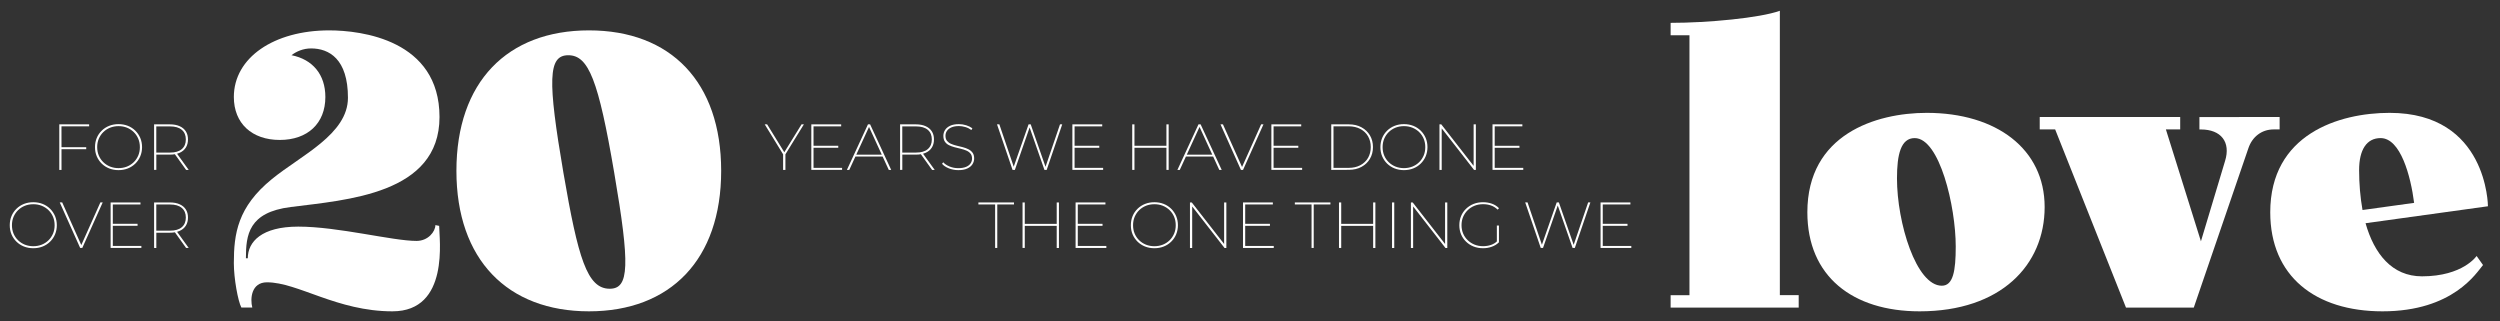 <?xml version="1.0" encoding="utf-8"?>
<!-- Generator: Adobe Illustrator 28.4.1, SVG Export Plug-In . SVG Version: 6.00 Build 0)  -->
<svg version="1.1" id="Layer_2_00000006669743097701404450000016288773142937849239_"
	 xmlns="http://www.w3.org/2000/svg" xmlns:xlink="http://www.w3.org/1999/xlink" x="0px" y="0px" viewBox="0 0 6608 849.4"
	 style="enable-background:new 0 0 6608 849.4;" xml:space="preserve">
<rect x="0" y="0" width="6608" height="849.4" fill="#333333" stroke="none"/>
<style type="text/css">
	.st0{fill:#FFFFFF;}
</style>
<g id="Layer_1-2">
	<g>
		<g>
			<path class="st0" d="M2069.9,449.1v-42.8l1.4,3.9l-50-81.5h6.4l46.8,76h-2.9l47-76h6.2l-50.2,81.5l1.4-3.9v42.8H2069.9
				L2069.9,449.1z"/>
			<path class="st0" d="M2150.3,443.7h75.5v5.3h-81.3V328.7h78.9v5.3h-73.1L2150.3,443.7L2150.3,443.7z M2149.3,385.3h66.4v5.3
				h-66.4V385.3z"/>
			<path class="st0" d="M2238.5,449.1l55.7-120.4h5.7l55.7,120.4h-6.4l-53.5-116.4h2.6l-53.5,116.4H2238.5L2238.5,449.1z
				 M2257.8,413.8l2.2-5h73.6l2.2,5H2257.8L2257.8,413.8z"/>
			<path class="st0" d="M2379.1,449.1V328.7h41.8c10,0,18.5,1.6,25.7,4.8s12.6,7.8,16.4,13.7c3.8,5.9,5.7,13,5.7,21.4
				s-1.9,15.5-5.7,21.5c-3.8,6-9.2,10.6-16.4,13.8c-7.2,3.2-15.7,4.8-25.7,4.8h-38.5l2.6-2.8V449L2379.1,449.1L2379.1,449.1z
				 M2384.9,405.9l-2.6-2.6h38.9c13.5,0,23.9-3,31-9.1c7.2-6.1,10.8-14.6,10.8-25.6c0-11-3.6-19.5-10.8-25.5c-7.2-6-17.5-9-31-9
				h-38.9l2.6-2.8V405.9L2384.9,405.9z M2463.7,449.1l-31.3-43.7h6.7l31.5,43.7H2463.7z"/>
			<path class="st0" d="M2533,449.7c-8.8,0-17.2-1.6-25-4.7c-7.9-3.1-13.8-7.1-18-12l3.1-4.1c3.9,4.3,9.4,8.1,16.6,11.1
				c7.2,3,14.9,4.5,23.1,4.5s15.2-1.2,20.6-3.4s9.4-5.4,12-9.2c2.6-3.8,3.9-8.1,3.9-12.8c0-5.5-1.4-9.9-4.1-13.2
				c-2.8-3.3-6.4-6-10.9-7.9c-4.5-2-9.4-3.5-14.8-4.8c-5.3-1.3-10.7-2.6-16.2-4c-5.5-1.4-10.4-3.3-15-5.5c-4.5-2.2-8.1-5.3-10.8-9.3
				c-2.7-3.9-4-9.1-4-15.4c0-5.4,1.4-10.4,4.3-15.1c2.9-4.7,7.3-8.5,13.4-11.4s13.9-4.4,23.4-4.4c6.5,0,13,1,19.3,3
				c6.4,2,11.8,4.7,16.3,8l-2.6,4.6c-4.8-3.5-10.1-6.2-16-7.9c-5.9-1.7-11.5-2.6-16.9-2.6c-8,0-14.7,1.2-20,3.5
				c-5.3,2.4-9.2,5.5-11.8,9.4s-3.8,8.2-3.8,12.9c0,5.6,1.4,10.1,4.1,13.4c2.8,3.3,6.4,6,10.9,7.9c4.5,2,9.5,3.5,14.9,4.8
				c5.4,1.3,10.8,2.6,16.2,4c5.4,1.4,10.3,3.3,14.9,5.6c4.5,2.3,8.1,5.4,10.8,9.2c2.7,3.8,4,8.9,4,15c0,5.4-1.5,10.4-4.4,15.1
				c-2.9,4.7-7.5,8.5-13.8,11.4C2550.5,448.3,2542.6,449.7,2533,449.7L2533,449.7z"/>
			<path class="st0" d="M2676.4,449.1l-41.1-120.4h6.2l39.5,116.4h-3.1l40.8-116.4h5.7l40.6,116.4h-2.9l39.7-116.4h5.9l-41.1,120.4
				h-5.9l-39.9-114.2h1.4l-39.7,114.2H2676.4L2676.4,449.1z"/>
			<path class="st0" d="M2840.3,443.7h75.5v5.3h-81.3V328.7h78.9v5.3h-73.1L2840.3,443.7L2840.3,443.7z M2839.2,385.3h66.4v5.3
				h-66.4V385.3z"/>
			<path class="st0" d="M2998.6,449.1h-5.9V328.7h5.9V449.1z M3084.1,390.6h-86.5v-5.3h86.5V390.6z M3083.1,328.7h5.9v120.4h-5.9
				V328.7z"/>
			<path class="st0" d="M3112.1,449.1l55.7-120.4h5.7l55.7,120.4h-6.4l-53.5-116.4h2.6l-53.5,116.4H3112.1L3112.1,449.1z
				 M3131.4,413.8l2.2-5h73.6l2.2,5H3131.4L3131.4,413.8z"/>
			<path class="st0" d="M3280,449.1l-54-120.4h6.5l52.1,116.4h-3.3l52.1-116.4h6.2l-54,120.4H3280L3280,449.1z"/>
			<path class="st0" d="M3366.3,443.7h75.5v5.3h-81.3V328.7h78.9v5.3h-73.1L3366.3,443.7L3366.3,443.7z M3365.3,385.3h66.4v5.3
				h-66.4V385.3z"/>
			<path class="st0" d="M3518.8,449.1V328.7h46.4c12.8,0,24,2.6,33.5,7.8c9.5,5.2,16.9,12.3,22.3,21.3c5.3,9,8,19.3,8,31
				c0,11.7-2.7,22-8,31c-5.3,9-12.8,16.1-22.3,21.3c-9.5,5.2-20.7,7.8-33.5,7.8L3518.8,449.1L3518.8,449.1z M3524.7,443.7h40.2
				c11.8,0,22.1-2.4,30.9-7.1c8.8-4.7,15.5-11.2,20.3-19.4c4.7-8.3,7.1-17.7,7.1-28.4s-2.4-20.1-7.1-28.4
				c-4.8-8.3-11.5-14.7-20.3-19.4c-8.8-4.7-19.1-7.1-30.9-7.1h-40.2V443.7L3524.7,443.7z"/>
			<path class="st0" d="M3710.8,449.7c-8.8,0-17-1.5-24.6-4.5s-14.2-7.3-19.8-12.8c-5.6-5.5-10-12-13.1-19.3
				c-3.1-7.4-4.6-15.4-4.6-24.2c0-8.7,1.6-16.8,4.6-24.2c3.1-7.4,7.5-13.8,13.1-19.3c5.6-5.5,12.2-9.8,19.8-12.8
				c7.6-3,15.8-4.5,24.6-4.5c8.8,0,17.2,1.5,24.8,4.5c7.6,3,14.1,7.3,19.7,12.8c5.6,5.5,9.9,12,13.1,19.3c3.1,7.4,4.7,15.5,4.7,24.2
				s-1.6,16.8-4.7,24.2c-3.1,7.4-7.5,13.8-13.1,19.3c-5.6,5.5-12.1,9.8-19.7,12.8C3727.9,448.2,3719.7,449.7,3710.8,449.7z
				 M3710.8,444.4c8,0,15.5-1.4,22.4-4.1c6.9-2.8,12.9-6.7,18-11.7s9-10.9,11.9-17.6c2.8-6.7,4.2-14.1,4.2-22.1
				c0-8-1.4-15.4-4.2-22.1c-2.8-6.7-6.8-12.6-11.9-17.6c-5.1-5-11.1-8.9-18-11.7c-6.9-2.8-14.3-4.1-22.4-4.1s-15.3,1.4-22.2,4.1
				c-6.9,2.8-12.9,6.7-18,11.7c-5.1,5-9,10.9-11.9,17.6c-2.8,6.7-4.2,14.1-4.2,22.1s1.4,15.4,4.2,22.1c2.8,6.7,6.8,12.6,11.9,17.6
				c5.1,5,11.1,8.9,18,11.7C3695.4,443,3702.9,444.4,3710.8,444.4z"/>
			<path class="st0" d="M3804.8,449.1V328.7h4.8l88.4,113.5h-2.9V328.7h5.9v120.4h-4.8l-88.4-113.5h2.9v113.5H3804.8z"/>
			<path class="st0" d="M3950.8,443.7h75.5v5.3H3945V328.7h78.9v5.3h-73.1L3950.8,443.7L3950.8,443.7z M3949.8,385.3h66.4v5.3h-66.4
				V385.3z"/>
			<path class="st0" d="M2630.3,655.4v-115h-44.2v-5.3h94.1v5.3h-44.2v115H2630.3L2630.3,655.4z"/>
			<path class="st0" d="M2708.7,655.4h-5.9V535.1h5.9V655.4z M2794.2,597h-86.5v-5.3h86.5V597z M2793.1,535.1h5.9v120.4h-5.9V535.1z
				"/>
			<path class="st0" d="M2848.8,650.1h75.5v5.3H2843V535.1h78.9v5.3h-73.1L2848.8,650.1L2848.8,650.1z M2847.8,591.6h66.4v5.3h-66.4
				V591.6z"/>
			<path class="st0" d="M3051.2,656.1c-8.8,0-17-1.5-24.6-4.5c-7.6-3-14.2-7.3-19.8-12.8c-5.6-5.5-10-12-13.1-19.3
				c-3.1-7.4-4.6-15.4-4.6-24.2s1.6-16.8,4.6-24.2c3.1-7.4,7.5-13.8,13.1-19.3s12.2-9.8,19.8-12.8c7.6-3,15.8-4.5,24.6-4.5
				c8.8,0,17.2,1.5,24.8,4.5c7.6,3,14.1,7.3,19.7,12.8c5.6,5.5,9.9,12,13.1,19.3c3.1,7.4,4.7,15.5,4.7,24.2c0,8.7-1.6,16.8-4.7,24.2
				c-3.1,7.4-7.5,13.8-13.1,19.3c-5.6,5.5-12.1,9.8-19.7,12.8C3068.4,654.6,3060.2,656.1,3051.2,656.1z M3051.2,650.8
				c8,0,15.5-1.4,22.4-4.1c6.9-2.8,12.9-6.7,18-11.7c5.1-5,9-10.9,11.9-17.6c2.8-6.7,4.2-14.1,4.2-22.1s-1.4-15.4-4.2-22.1
				s-6.8-12.6-11.9-17.6c-5.1-5-11.1-8.9-18-11.7c-6.9-2.8-14.3-4.1-22.4-4.1s-15.3,1.4-22.2,4.1c-6.9,2.8-12.9,6.7-18,11.7
				c-5.1,5-9,10.9-11.9,17.6c-2.8,6.7-4.2,14.1-4.2,22.1s1.4,15.4,4.2,22.1c2.8,6.7,6.8,12.6,11.9,17.6c5.1,5,11.1,8.9,18,11.7
				C3035.9,649.4,3043.3,650.8,3051.2,650.8z"/>
			<path class="st0" d="M3145.3,655.4V535.1h4.8l88.4,113.5h-2.9V535.1h5.9v120.4h-4.8l-88.4-113.5h2.9v113.5H3145.3z"/>
			<path class="st0" d="M3291.3,650.1h75.5v5.3h-81.3V535.1h78.9v5.3h-73.1L3291.3,650.1L3291.3,650.1z M3290.3,591.6h66.4v5.3
				h-66.4V591.6z"/>
			<path class="st0" d="M3466.7,655.4v-115h-44.2v-5.3h94.1v5.3h-44.2v115H3466.7L3466.7,655.4z"/>
			<path class="st0" d="M3545.1,655.4h-5.9V535.1h5.9V655.4z M3630.6,597h-86.5v-5.3h86.5V597z M3629.5,535.1h5.9v120.4h-5.9V535.1z
				"/>
			<path class="st0" d="M3679.4,655.4V535.1h5.9v120.4H3679.4z"/>
			<path class="st0" d="M3729.3,655.4V535.1h4.8l88.4,113.5h-2.9V535.1h5.9v120.4h-4.8l-88.4-113.5h2.9v113.5H3729.3z"/>
			<path class="st0" d="M3919.8,656.1c-8.9,0-17.2-1.5-24.8-4.5c-7.6-3-14.3-7.3-19.9-12.8c-5.7-5.5-10.1-12-13.2-19.3
				c-3.1-7.4-4.6-15.4-4.6-24.2s1.6-16.8,4.6-24.2c3.1-7.4,7.5-13.8,13.2-19.3c5.7-5.5,12.3-9.8,19.9-12.8c7.6-3,15.9-4.5,24.8-4.5
				c8.4,0,16.2,1.3,23.6,3.9c7.3,2.6,13.6,6.6,18.7,11.9l-3.4,3.9c-5.5-5.3-11.5-9-17.9-11.2c-6.4-2.2-13.4-3.3-20.8-3.3
				c-8.1,0-15.7,1.4-22.6,4.2c-6.9,2.8-13,6.7-18.1,11.8c-5.2,5.1-9.1,10.9-12,17.6c-2.8,6.7-4.2,14-4.2,21.9
				c0,7.9,1.4,15.2,4.2,21.9c2.8,6.7,6.8,12.6,12,17.6c5.2,5.1,11.2,9,18.1,11.8c6.9,2.8,14.5,4.2,22.6,4.2c7.3,0,14.3-1.1,20.9-3.3
				c6.6-2.2,12.5-5.9,17.6-11.1l3.4,4.3c-5.3,5.2-11.6,9-18.9,11.6S3928,656.2,3919.8,656.1L3919.8,656.1z M3956.5,640.3v-44.2h5.5
				v44.5L3956.5,640.3L3956.5,640.3z"/>
			<path class="st0" d="M4072.5,655.4l-41.1-120.4h6.2l39.5,116.4h-3.1l40.7-116.4h5.7l40.6,116.4h-2.9l39.7-116.4h5.9l-41.1,120.4
				h-5.9l-39.9-114.2h1.4l-39.7,114.2H4072.5L4072.5,655.4z"/>
			<path class="st0" d="M4236.4,650.1h75.5v5.3h-81.3V535.1h78.9v5.3h-73.1L4236.4,650.1L4236.4,650.1z M4235.4,591.6h66.4v5.3
				h-66.4V591.6z"/>
		</g>
		<g>
			<path class="st0" d="M162.6,449.1h-5.9V328.7h78.9v5.3h-73.1L162.6,449.1L162.6,449.1z M161.5,389.1h66.4v5.2h-66.4V389.1z"/>
			<path class="st0" d="M313.2,449.7c-8.8,0-17-1.5-24.6-4.5s-14.2-7.3-19.8-12.8c-5.6-5.5-10-12-13.1-19.3
				c-3.1-7.4-4.6-15.4-4.6-24.2c0-8.7,1.6-16.8,4.6-24.2c3.1-7.4,7.5-13.8,13.1-19.3c5.6-5.5,12.2-9.8,19.8-12.8
				c7.6-3,15.8-4.5,24.6-4.5c8.8,0,17.2,1.5,24.8,4.5c7.6,3,14.1,7.3,19.7,12.8c5.6,5.5,9.9,12,13.1,19.3c3.1,7.4,4.7,15.5,4.7,24.2
				s-1.6,16.8-4.7,24.2c-3.1,7.4-7.5,13.8-13.1,19.3c-5.6,5.5-12.1,9.8-19.7,12.8C330.4,448.2,322.1,449.7,313.2,449.7z
				 M313.2,444.4c8,0,15.5-1.4,22.4-4.1c6.9-2.8,12.9-6.7,18-11.7c5.1-5,9-10.9,11.9-17.6c2.8-6.7,4.2-14.1,4.2-22.1
				c0-8-1.4-15.4-4.2-22.1c-2.8-6.7-6.8-12.6-11.9-17.6c-5.1-5-11.1-8.9-18-11.7c-6.9-2.8-14.3-4.1-22.4-4.1c-8,0-15.3,1.4-22.2,4.1
				c-6.9,2.8-12.9,6.7-18,11.7s-9,10.9-11.9,17.6c-2.8,6.7-4.2,14.1-4.2,22.1s1.4,15.4,4.2,22.1c2.8,6.7,6.8,12.6,11.9,17.6
				c5.1,5,11.1,8.9,18,11.7C297.9,443,305.3,444.4,313.2,444.4z"/>
			<path class="st0" d="M407.3,449.1V328.7h41.8c10,0,18.5,1.6,25.7,4.8s12.6,7.8,16.4,13.7c3.8,5.9,5.7,13,5.7,21.4
				s-1.9,15.5-5.7,21.5c-3.8,6-9.2,10.6-16.4,13.8c-7.2,3.2-15.7,4.8-25.7,4.8h-38.5l2.6-2.8V449L407.3,449.1L407.3,449.1z
				 M413.1,405.9l-2.6-2.6h38.9c13.5,0,23.9-3,31-9.1c7.2-6.1,10.8-14.6,10.8-25.6c0-11-3.6-19.5-10.8-25.5c-7.2-6-17.5-9-31-9
				h-38.9l2.6-2.8V405.9L413.1,405.9z M491.9,449.1l-31.3-43.7h6.7l31.5,43.7H491.9z"/>
			<path class="st0" d="M87.9,656.1c-8.8,0-17-1.5-24.6-4.5c-7.6-3-14.2-7.3-19.8-12.8c-5.6-5.5-10-12-13.1-19.3
				c-3.1-7.4-4.6-15.4-4.6-24.2s1.6-16.8,4.6-24.2c3.1-7.4,7.5-13.8,13.1-19.3s12.2-9.8,19.8-12.8c7.6-3,15.8-4.5,24.6-4.5
				s17.2,1.5,24.8,4.5c7.6,3,14.1,7.3,19.7,12.8c5.6,5.5,9.9,12,13.1,19.3c3.1,7.4,4.7,15.5,4.7,24.2c0,8.7-1.6,16.8-4.7,24.2
				c-3.1,7.4-7.5,13.8-13.1,19.3c-5.6,5.5-12.1,9.8-19.7,12.8C105.1,654.6,96.9,656.1,87.9,656.1z M87.9,650.8
				c8,0,15.5-1.4,22.4-4.1c6.9-2.8,12.9-6.7,18-11.7s9-10.9,11.9-17.6c2.8-6.7,4.2-14.1,4.2-22.1s-1.4-15.4-4.2-22.1
				c-2.8-6.7-6.8-12.6-11.9-17.6c-5.1-5-11.1-8.9-18-11.7c-6.9-2.8-14.3-4.1-22.4-4.1s-15.3,1.4-22.2,4.1c-6.9,2.8-12.9,6.7-18,11.7
				s-9,10.9-11.9,17.6c-2.8,6.7-4.2,14.1-4.2,22.1s1.4,15.4,4.2,22.1c2.8,6.7,6.8,12.6,11.9,17.6c5.1,5,11.1,8.9,18,11.7
				C72.6,649.4,80,650.8,87.9,650.8z"/>
			<path class="st0" d="M211.9,655.4l-54-120.4h6.5l52.1,116.4h-3.3l52.1-116.4h6.2l-54,120.4H211.9L211.9,655.4z"/>
			<path class="st0" d="M298.2,650.1h75.5v5.3h-81.3V535.1h78.9v5.3h-73.1L298.2,650.1L298.2,650.1z M297.2,591.6h66.4v5.3h-66.4
				C297.2,597,297.2,591.6,297.2,591.6z"/>
			<path class="st0" d="M407.3,655.4V535.1h41.8c10,0,18.5,1.6,25.7,4.8c7.2,3.2,12.6,7.8,16.4,13.7c3.8,5.9,5.7,13,5.7,21.4
				s-1.9,15.5-5.7,21.5c-3.8,6-9.2,10.6-16.4,13.8c-7.2,3.2-15.7,4.8-25.7,4.8h-38.5l2.6-2.8v43.2L407.3,655.4L407.3,655.4z
				 M413.1,612.3l-2.6-2.6h38.9c13.5,0,23.9-3,31-9.1c7.2-6.1,10.8-14.6,10.8-25.6c0-11-3.6-19.5-10.8-25.5c-7.2-6-17.5-9-31-9
				h-38.9l2.6-2.8V612.3L413.1,612.3z M491.9,655.4l-31.3-43.7h6.7l31.5,43.7H491.9z"/>
		</g>
		<g>
			<path class="st0" d="M1037.2,822.9c-146.3,0-249.9-76.7-331.5-76.7c-41.8,0-44.8,43.8-38.8,66.7h-28.9
				c-9-16.9-19.9-76.7-19.9-117.5c0-77.7,10-148.3,100.5-222c76.7-62.7,201.1-118.5,201.1-215c0-102.5-49.8-130.4-97.5-130.4
				c-20.9,0-38.8,8-51.8,17.9c55.7,11,89.6,50.8,89.6,110.5c0,69.7-46.8,113.5-120.5,113.5s-121.4-43.8-121.4-113.5
				C618.1,152,724.6,80.3,870,80.3c84.6,0,291.7,24.9,291.7,229s-245.9,219-393.2,237.9C656.9,561.1,650,620.9,650,682.6h5
				c0-43.8,36.8-83.6,133.4-83.6c105.5,0,248.9,37.8,312.6,37.8c30.9,0,49.8-24.9,49.8-41.8l10,2
				C1160.7,628.8,1189.5,823,1037.2,822.9L1037.2,822.9z"/>
			<path class="st0" d="M1206.4,451.6c0-234.9,134.4-371.3,350.4-371.3s349.4,136.4,349.4,371.3s-134.4,371.3-349.4,371.3
				S1206.4,686.5,1206.4,451.6L1206.4,451.6z M1623.5,456.6c-41.8-244.9-67.7-310.6-121.4-310.6s-54.7,65.7-12.9,310.6
				c38.8,226,62.7,306.6,122.4,306.6C1663.4,763.2,1665.4,701.5,1623.5,456.6L1623.5,456.6z"/>
		</g>
		<g>
			<path class="st0" d="M4754.3,780.1V813h-338.5v-32.8h49.8V93.2h-49.8V60.4c98.5,0,235.9-12.9,288.7-31.9v751.6H4754.3z"/>
			<path class="st0" d="M4777.2,561.1c0-206.1,181.2-262.8,315.6-262.8c184.2,0,311.6,95.6,311.6,248.9s-115.5,275.7-330.5,275.7
				C4896.7,822.9,4777.2,730.3,4777.2,561.1L4777.2,561.1z M5169.4,651.7c0-106.5-42.8-286.7-108.5-286.7
				c-36.8,0-46.8,43.8-46.8,106.5c0,117.5,50.8,283.7,118.5,283.7C5162.5,755.2,5169.4,716.4,5169.4,651.7L5169.4,651.7z"/>
			<path class="st0" d="M6025.5,309.3v32.8h-15.9c-31.9,0-56.7,19.9-66.7,49.8L5798.6,813h-179.2l-187.2-470.9h-40.8v-32.8h371.3
				v32.8h-37.8l92.6,295.7l63.7-212c15.9-50.8-11-83.6-63.7-83.6h-4v-32.8L6025.5,309.3L6025.5,309.3z"/>
			<path class="st0" d="M6546.2,676.6l16.9,23.9c-16.9,19.9-78.7,122.4-265.8,122.4c-177.2,0-296.6-92.6-296.6-261.8
				c0-206.1,181.2-262.8,315.6-262.8c258.8,0,259.8,245.9,259.8,246.9l-323.5,44.8c22.9,80.6,69.7,140.4,149.3,140.4
				C6510.3,730.3,6546.2,676.5,6546.2,676.6L6546.2,676.6z M6235.6,449.6c0,35.8,3,71.7,9,105.5l136.4-18.9
				c-9-70.7-35.8-171.2-88.6-171.2C6255.5,365,6235.6,395.9,6235.6,449.6L6235.6,449.6z"/>
		</g>
	</g>
</g>
</svg>
